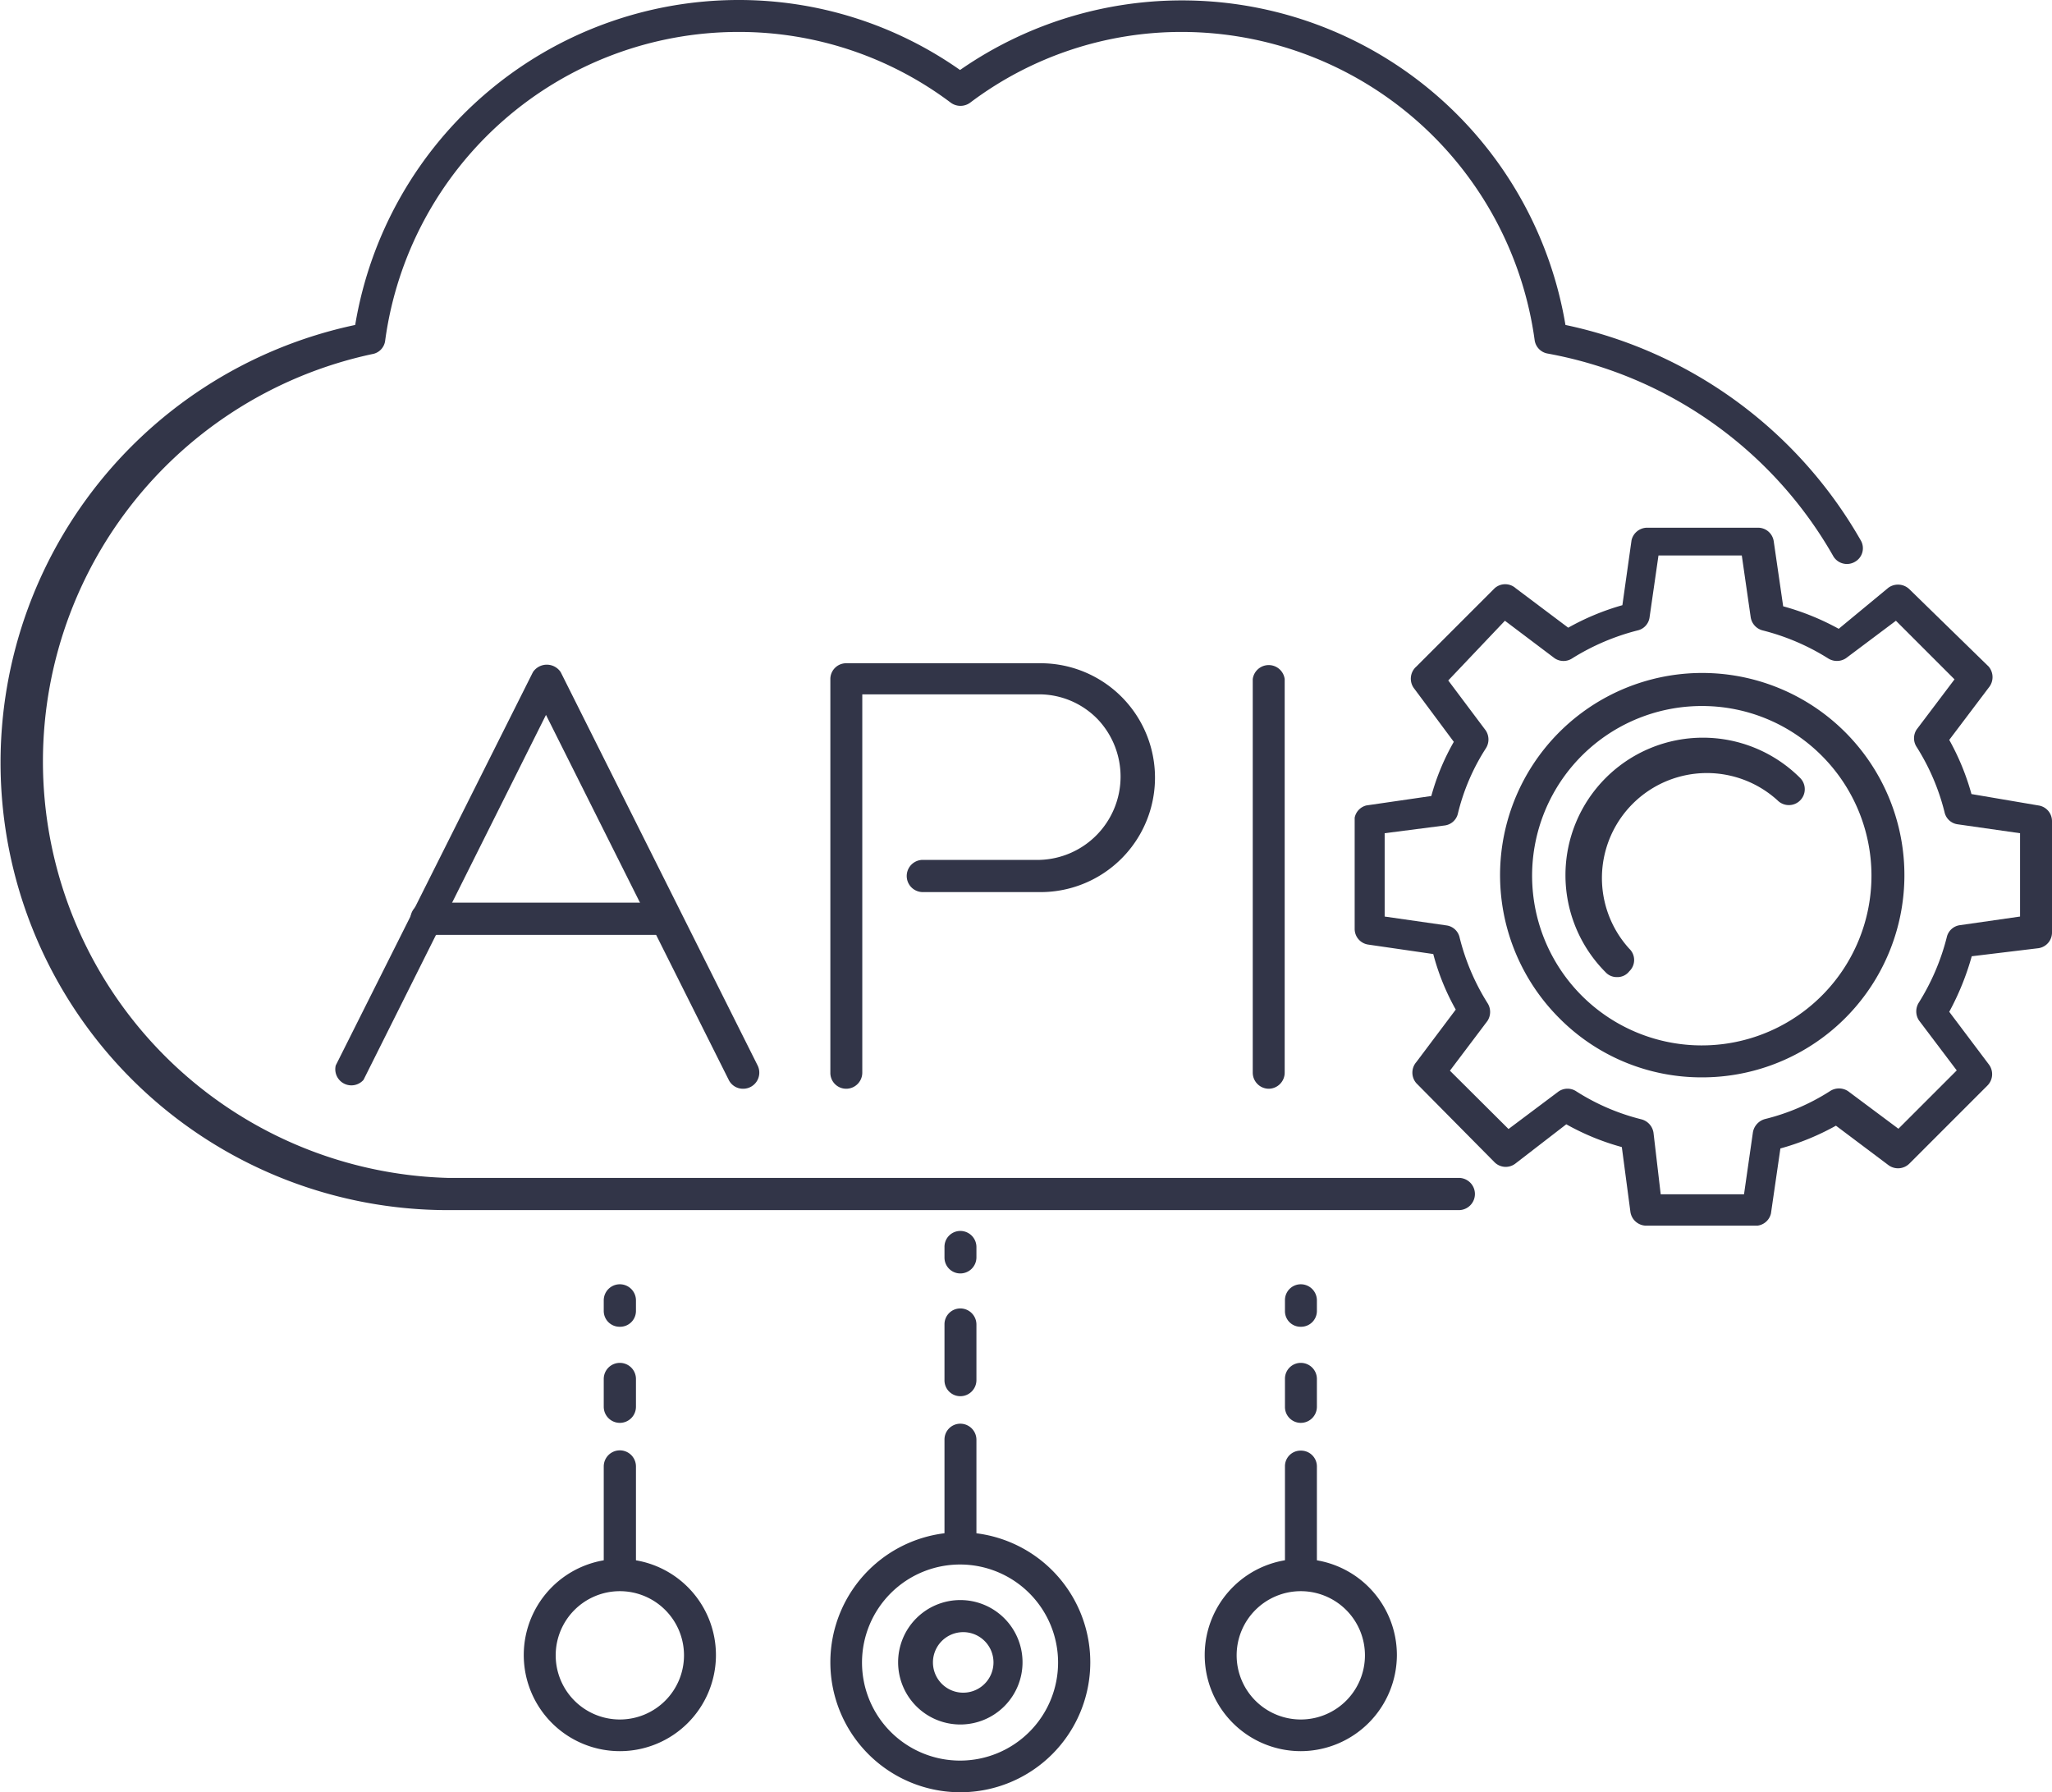 <svg xmlns="http://www.w3.org/2000/svg" viewBox="0 0 73.89 64.53"><defs><style>.cls-1{fill:#323548;}</style></defs><g id="Layer_2" data-name="Layer 2"><g id="_1170px_grid" data-name="1170px grid"><path class="cls-1" d="M30.47,39.2a.57.57,0,0,1-.57-.58V24.46a.57.57,0,0,1,.57-.58h7a4.12,4.12,0,1,1,0,8.24H33.23a.58.58,0,0,1,0-1.16h4.21a3,3,0,0,0,2.09-5.06A2.94,2.94,0,0,0,37.44,25H31.05V38.62A.58.58,0,0,1,30.47,39.2Z"/><path class="cls-1" d="M45.69,39.2a.58.58,0,0,1-.58-.58V24.45a.58.58,0,0,1,1.15,0V38.62A.58.58,0,0,1,45.69,39.2Z"/><path class="cls-1" d="M23.68,33.66H15.36a.58.58,0,0,1,0-1.16h8.32a.58.58,0,0,1,0,1.16Z"/><path class="cls-1" d="M26.75,39.2a.57.57,0,0,1-.51-.32L19.66,25.74,13.09,38.88a.58.58,0,0,1-1-.52l7.1-14.16a.6.6,0,0,1,1,0l7.09,14.16a.58.58,0,0,1-.52.84Z"/><path class="cls-1" d="M52.53,43.57H16.11A16.11,16.11,0,0,1,12.79,11.7,14,14,0,0,1,26.57,0a13.84,13.84,0,0,1,8,2.52A14,14,0,0,1,56.37,11.7,16.06,16.06,0,0,1,67,19.45a.56.56,0,0,1-.21.78A.57.57,0,0,1,66,20a14.91,14.91,0,0,0-10.27-7.27.57.57,0,0,1-.47-.49A12.84,12.84,0,0,0,42.59,1.15,12.64,12.64,0,0,0,34.93,3.7a.59.59,0,0,1-.69,0,12.69,12.69,0,0,0-7.67-2.55,12.84,12.84,0,0,0-12.7,11.11.56.56,0,0,1-.47.49,15,15,0,0,0,2.71,29.66H52.53a.58.58,0,1,1,0,1.16Z"/><path class="cls-1" d="M34.58,56.11a.56.56,0,0,1-.57-.57v-3.7a.57.57,0,0,1,.57-.58.58.58,0,0,1,.58.58v3.7A.57.57,0,0,1,34.58,56.11Z"/><path class="cls-1" d="M34.58,50.27a.57.57,0,0,1-.57-.58v-2a.57.57,0,0,1,.57-.58.58.58,0,0,1,.58.58v2A.58.58,0,0,1,34.58,50.27Z"/><path class="cls-1" d="M34.58,45.85a.57.57,0,0,1-.57-.57V44.9a.57.57,0,0,1,.57-.58.58.58,0,0,1,.58.58v.38A.58.58,0,0,1,34.58,45.85Z"/><path class="cls-1" d="M34.58,64.53a4.68,4.68,0,1,1,4.68-4.68A4.68,4.68,0,0,1,34.58,64.53Zm0-8.2a3.53,3.53,0,1,0,3.52,3.52A3.53,3.53,0,0,0,34.58,56.33Z"/><path class="cls-1" d="M34.58,62.09a2.24,2.24,0,1,1,2.24-2.24A2.24,2.24,0,0,1,34.58,62.09Zm0-3.32a1.09,1.09,0,0,0,0,2.17,1.09,1.09,0,1,0,0-2.17Z"/><path class="cls-1" d="M46.84,57.07a.56.56,0,0,1-.57-.57V52.8a.56.56,0,0,1,.57-.57.57.57,0,0,1,.58.57v3.7A.57.57,0,0,1,46.84,57.07Z"/><path class="cls-1" d="M46.84,51.23a.57.57,0,0,1-.57-.58v-1a.57.57,0,0,1,.57-.58.58.58,0,0,1,.58.58v1A.58.58,0,0,1,46.84,51.23Z"/><path class="cls-1" d="M46.84,47.77a.56.56,0,0,1-.57-.57v-.38a.57.57,0,0,1,.57-.58.58.58,0,0,1,.58.58v.38A.57.57,0,0,1,46.84,47.77Z"/><path class="cls-1" d="M46.84,63.05A3.46,3.46,0,1,1,50.3,59.6,3.47,3.47,0,0,1,46.84,63.05Zm0-5.76a2.31,2.31,0,1,0,2.31,2.31A2.31,2.31,0,0,0,46.84,57.29Z"/><path class="cls-1" d="M22.32,57.07a.57.57,0,0,1-.58-.57V52.8a.58.58,0,0,1,1.16,0v3.7A.57.57,0,0,1,22.32,57.07Z"/><path class="cls-1" d="M22.32,51.23a.58.58,0,0,1-.58-.58v-1a.58.58,0,0,1,1.16,0v1A.58.58,0,0,1,22.32,51.23Z"/><path class="cls-1" d="M22.32,47.77a.57.57,0,0,1-.58-.57v-.38a.58.58,0,0,1,1.16,0v.38A.57.57,0,0,1,22.32,47.77Z"/><path class="cls-1" d="M22.32,63.05a3.46,3.46,0,1,1,3.46-3.45A3.46,3.46,0,0,1,22.32,63.05Zm0-5.76a2.31,2.31,0,1,0,2.31,2.31A2.31,2.31,0,0,0,22.32,57.29Z"/><path class="cls-1" d="M63.28,44.13h-4a.58.58,0,0,1-.57-.49L58.4,41.3a8.84,8.84,0,0,1-2-.82L54.56,41.9a.57.57,0,0,1-.75-.06L51,39a.58.58,0,0,1,0-.76l1.42-1.89a8.44,8.44,0,0,1-.81-2l-2.34-.34a.57.57,0,0,1-.49-.57v-4A.57.57,0,0,1,49.2,29l2.34-.34a8.36,8.36,0,0,1,.81-1.95L50.93,24.8A.58.58,0,0,1,51,24l2.82-2.82a.57.57,0,0,1,.76,0l1.89,1.42a8.93,8.93,0,0,1,1.95-.81l.33-2.34A.58.58,0,0,1,59.3,19h4a.57.57,0,0,1,.57.49l.34,2.34a9.14,9.14,0,0,1,2,.81L68,21.16a.59.59,0,0,1,.76.06L71.61,24a.59.59,0,0,1,0,.76l-1.42,1.88a8.81,8.81,0,0,1,.8,1.95L73.4,29a.57.57,0,0,1,.49.57v4a.57.57,0,0,1-.49.57L71,34.43a9.59,9.59,0,0,1-.81,2l1.43,1.9a.58.58,0,0,1-.06.76l-2.8,2.8a.58.58,0,0,1-.76.06l-1.89-1.42a9,9,0,0,1-2,.82l-.34,2.34A.57.57,0,0,1,63.28,44.13ZM59.8,43h3l.32-2.23a.6.6,0,0,1,.44-.48,7.78,7.78,0,0,0,2.33-1,.59.59,0,0,1,.66,0l1.81,1.35,2.1-2.1-1.36-1.8a.59.59,0,0,1,0-.65,8.24,8.24,0,0,0,1-2.34.56.56,0,0,1,.48-.44L72.74,33V30l-2.24-.32a.56.56,0,0,1-.48-.44,8,8,0,0,0-1-2.34.57.57,0,0,1,0-.64l1.36-1.8-2.11-2.11-1.8,1.35a.59.59,0,0,1-.65,0,8.18,8.18,0,0,0-2.34-1,.58.58,0,0,1-.44-.48l-.32-2.22h-3l-.32,2.22a.56.56,0,0,1-.44.48,8.29,8.29,0,0,0-2.34,1,.57.57,0,0,1-.64,0l-1.79-1.35L52.15,24.5l1.35,1.8a.59.59,0,0,1,0,.65,7.66,7.66,0,0,0-1,2.33.56.56,0,0,1-.47.44L49.86,30v3l2.23.32a.56.56,0,0,1,.47.44,8.1,8.1,0,0,0,1,2.35.59.59,0,0,1,0,.65l-1.35,1.79,2.11,2.1,1.8-1.35a.57.57,0,0,1,.65,0,7.89,7.89,0,0,0,2.33,1,.59.59,0,0,1,.44.48Z"/><path class="cls-1" d="M61.29,38.79a7.2,7.2,0,0,1-5.13-2.12,7.28,7.28,0,1,1,5.13,2.12Zm0-13.37a6.11,6.11,0,1,0,4.31,1.79A6.08,6.08,0,0,0,61.31,25.42Z"/><path class="cls-1" d="M58.22,35.18a.54.54,0,0,1-.4-.17,4.92,4.92,0,0,1,7-7,.57.57,0,0,1-.81.81,3.78,3.78,0,0,0-5.34,5.34.56.56,0,0,1,0,.81A.54.54,0,0,1,58.22,35.18Z"/></g></g></svg>
